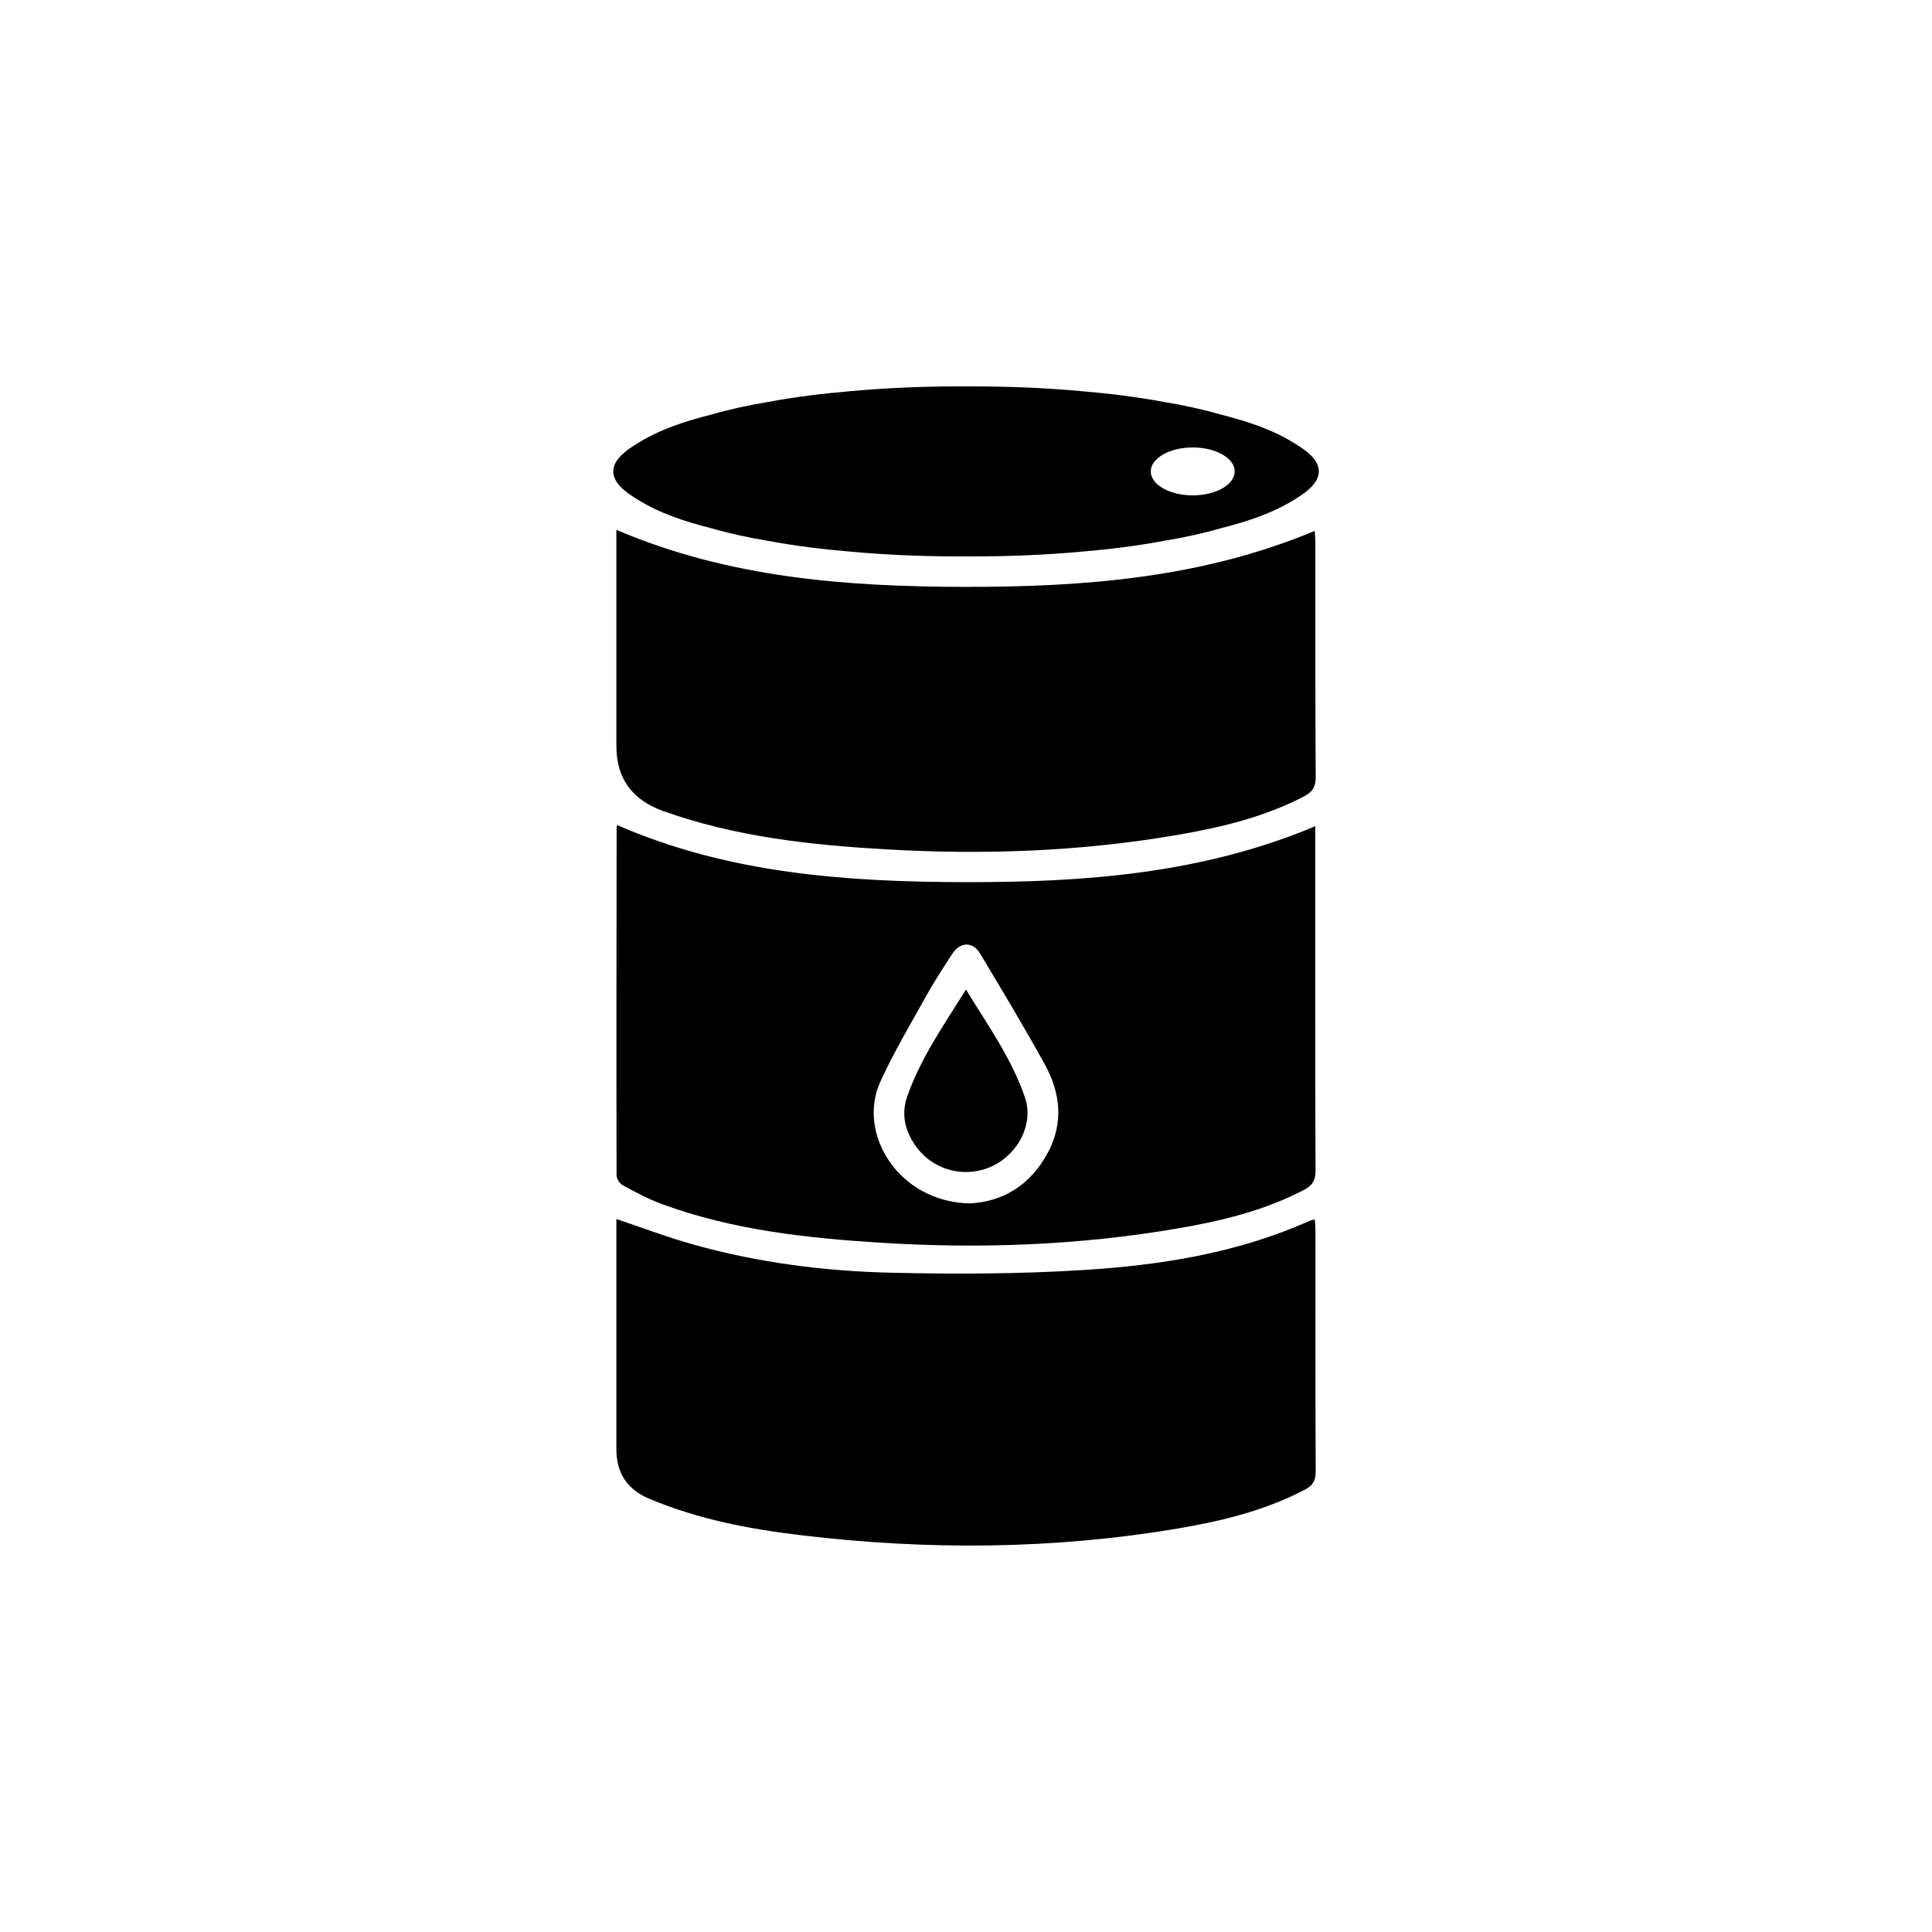<?xml version="1.0" encoding="UTF-8"?>
<svg xmlns="http://www.w3.org/2000/svg" id="Layer_1" data-name="Layer 1" viewBox="0 0 250 250">
  <path d="M132.64,142.05c1.11,3.28-.76,7.1-4.06,8.76-3.37,1.7-7.51.8-9.83-2.18-1.55-1.99-2.21-4.25-1.37-6.7,1.72-4.98,4.73-9.25,7.62-13.88,2.86,4.68,5.94,8.97,7.64,14Z"></path>
  <path d="M170.2,108.46v-1.55c-14.69,6.18-29.97,7.27-45.34,7.24-15.35-.03-30.62-1.11-44.99-7.38-.05.15-.08.19-.08.24-.02,15.03-.04,30.06-.01,45.09,0,.44.43,1.08.83,1.29,1.66.89,3.33,1.8,5.1,2.44,9.12,3.34,18.68,4.38,28.27,4.98,12.88.81,25.73.33,38.48-1.86,5.6-.96,11.09-2.29,16.19-4.93,1.09-.56,1.59-1.19,1.58-2.53-.06-14.35-.04-28.7-.04-43.04ZM135.6,149.13c-2.28,4.3-5.94,6.4-10.13,6.59-9.24-.2-14.61-9.06-11.55-15.76,1.77-3.88,3.98-7.57,6.06-11.31,1-1.79,2.13-3.51,3.25-5.23,1.01-1.56,2.65-1.61,3.6-.02,2.85,4.76,5.71,9.51,8.38,14.36,2.01,3.65,2.44,7.51.4,11.37Z"></path>
  <path d="M79.76,157.74c3.42,1.15,6.7,2.4,10.06,3.33,8.33,2.33,16.89,3.42,25.51,3.62,8.24.19,16.5.17,24.72-.34,10.07-.62,20.03-2.18,29.38-6.36.18-.08.38-.11.7-.2.04.55.09,1,.09,1.45,0,10.41-.02,20.81.03,31.22,0,1.18-.41,1.78-1.41,2.31-5.14,2.69-10.68,4.04-16.33,5-16.23,2.75-32.52,2.84-48.83.89-6.73-.8-13.38-2.07-19.68-4.73q-4.24-1.79-4.24-6.37v-29.83Z"></path>
  <path d="M79.76,68.56c14.51,6.22,29.77,7.36,45.13,7.38,15.37.02,30.64-1.14,45.23-7.24.03.5.09.99.09,1.48,0,10.14-.02,20.28.04,30.43,0,1.26-.47,1.89-1.49,2.43-5.23,2.73-10.89,4.06-16.65,5.04-12.38,2.11-24.87,2.55-37.38,1.83-9.81-.56-19.56-1.62-28.91-4.96q-6.06-2.16-6.06-8.42v-27.97Z"></path>
  <path d="M170.65,60.98s0-.05,0-.07c0-.06,0-.12-.02-.18,0,0,0,0,0,0,0-.01,0-.03,0-.04,0-.05-.02-.1-.03-.16,0,0,0-.01,0-.02-.18-.79-.82-1.59-1.91-2.37-.34-.25-.69-.48-1.05-.7-.03-.02-.06-.04-.1-.06-2.93-1.83-6.2-2.88-9.52-3.72-2.42-.7-4.88-1.23-7.37-1.64-3.53-.66-7.09-1.1-10.67-1.4-4.86-.45-9.75-.63-14.64-.62-.11,0-.23,0-.34,0-.11,0-.23,0-.34,0-.12,0-.24,0-.36,0-.37,0-.66,0-.81,0h0c-4.51.02-9,.21-13.47.62-3.58.3-7.14.74-10.67,1.4-2.48.41-4.94.94-7.36,1.64-3.33.84-6.59,1.89-9.52,3.72-.03.02-.07.04-.1.06-.35.22-.7.46-1.05.7-1.08.78-1.72,1.58-1.91,2.37,0,0,0,.01,0,.02-.01.05-.02.1-.03.16,0,.01,0,.03,0,.04,0,0,0,0,0,0,0,.06-.01.12-.02.18,0,.02,0,.05,0,.07,0,0,0,.01,0,.02,0,0,0,.01,0,.02,0,.02,0,.05,0,.07,0,.06,0,.12.02.18,0,0,0,0,0,0,0,.01,0,.03,0,.04,0,.05.02.1.03.16,0,0,0,.01,0,.02.18.79.82,1.59,1.91,2.37.34.25.69.48,1.05.7.03.02.06.04.1.06,2.93,1.83,6.2,2.88,9.52,3.72,2.42.7,4.88,1.23,7.36,1.64,3.53.66,7.09,1.1,10.67,1.4,4.47.41,8.97.6,13.47.62h0c.14,0,.43,0,.81,0,.12,0,.24,0,.36,0,.11,0,.23,0,.34,0,.11,0,.23,0,.34,0,4.9.01,9.78-.17,14.64-.62,3.58-.3,7.14-.74,10.67-1.4,2.49-.41,4.95-.94,7.37-1.64,3.33-.84,6.59-1.89,9.52-3.72.03-.02.07-.04.1-.06.35-.22.7-.46,1.05-.7,1.08-.78,1.72-1.58,1.91-2.37,0,0,0-.01,0-.02.01-.05.02-.1.03-.16,0-.01,0-.03,0-.04,0,0,0,0,0,0,0-.06.01-.12.02-.18,0-.02,0-.05,0-.07,0,0,0-.01,0-.02,0,0,0-.01,0-.02ZM154.34,64.1c-3,0-5.43-1.39-5.43-3.1s2.43-3.1,5.43-3.1,5.43,1.39,5.43,3.1-2.43,3.1-5.43,3.1Z"></path>
</svg>

